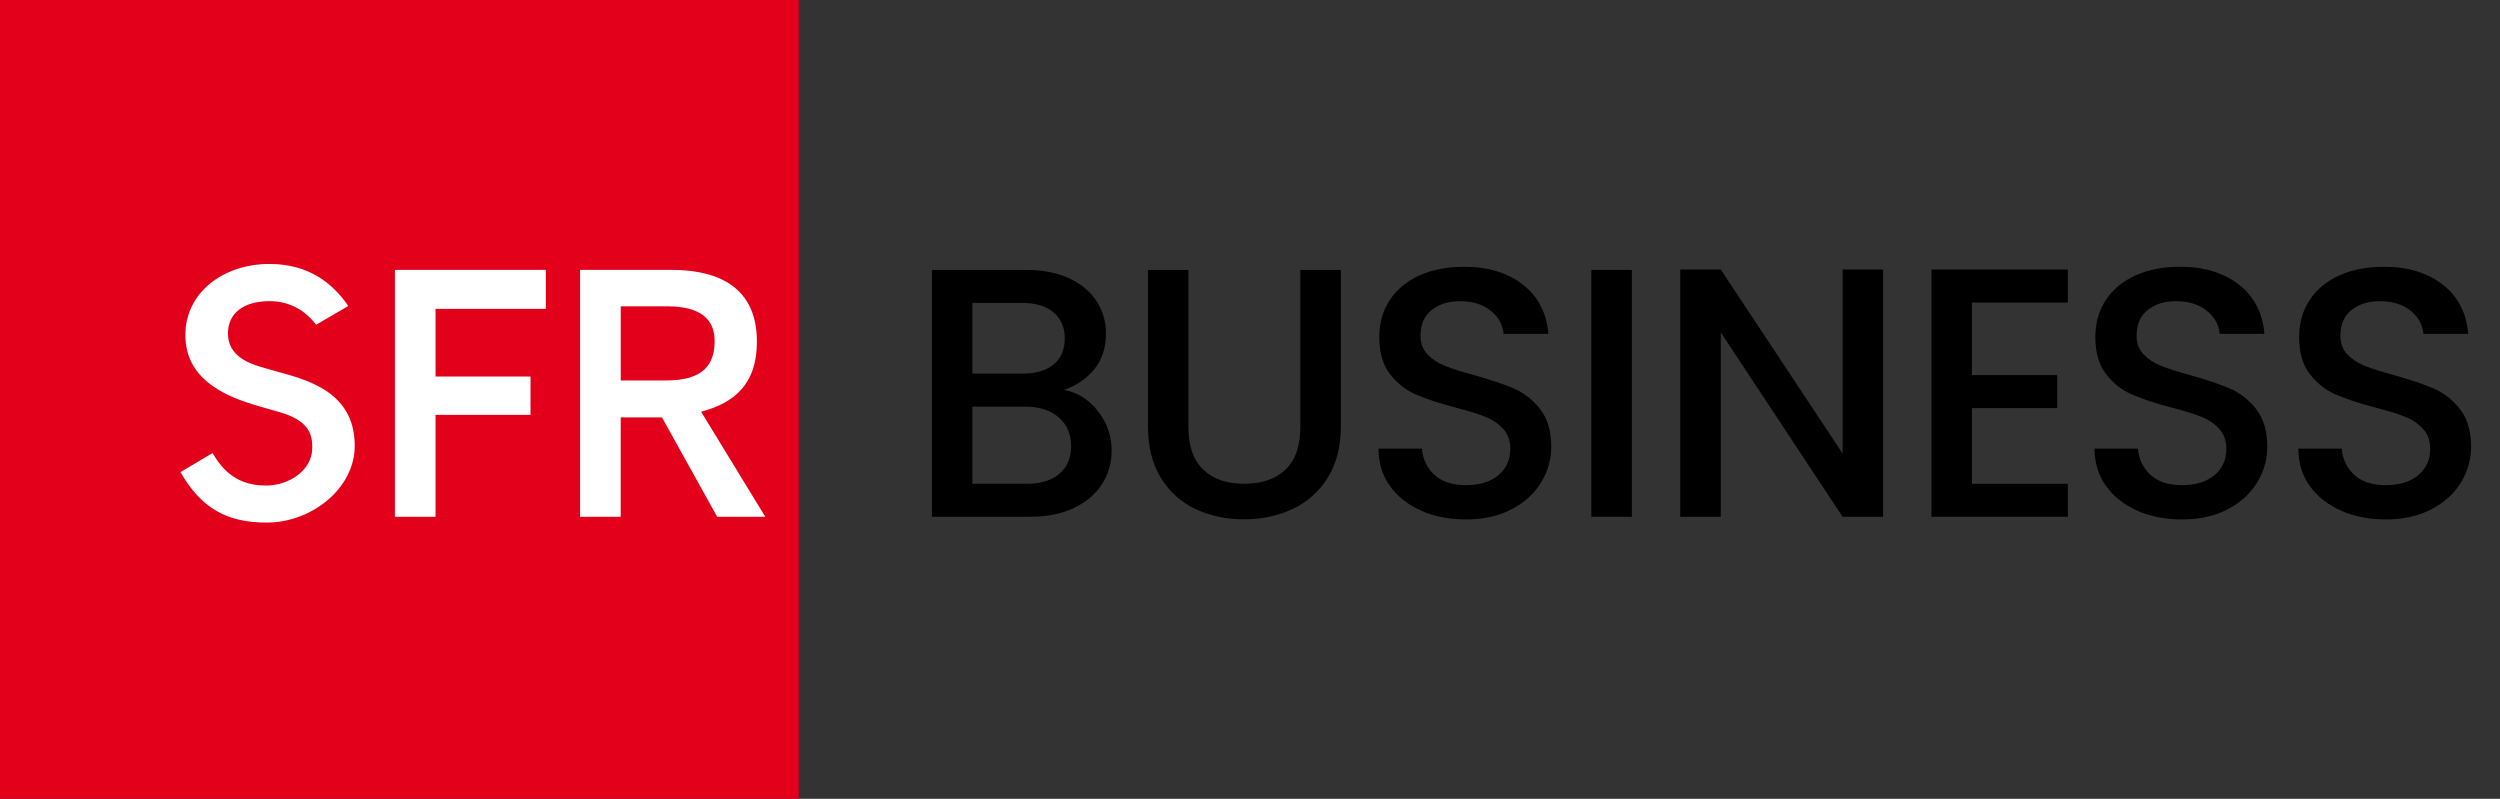<svg width="169" height="54" viewBox="0 0 169 54" fill="none" xmlns="http://www.w3.org/2000/svg">
<rect x="0" y="0" width="169" height="54" fill="#333333" stroke="none"/>
<g id="SFR_Business.svg" clip-path="url(#clip0_216_2905)">
<path id="Vector" d="M53.998 0.001H0V53.999H53.998V0.001Z" fill="#E2001A"/>
<path id="Vector_2" d="M26.696 34.935V18.243H36.899V20.88H29.443V25.452H35.863V28.043H29.443V34.935H26.696ZM48.481 34.935L44.748 28.214H41.959V34.935H39.212V18.243H45.376C47.856 18.243 51.167 18.941 51.167 23.093C51.167 25.917 49.704 27.223 47.395 27.833L51.735 34.935H48.474H48.481ZM45.041 25.718C47.529 25.718 48.31 24.655 48.31 23.063C48.31 22.011 47.837 20.708 45.136 20.708H41.962V25.718H45.041ZM17.625 24.8C15.644 24.244 15.411 23.2 15.411 22.522C15.411 21.227 16.413 20.358 18.219 20.358C19.465 20.358 20.566 20.891 21.37 21.954L23.545 20.686C22.49 19.135 20.855 17.843 18.211 17.843C15.091 17.843 12.531 19.782 12.531 22.644C12.531 25.505 14.95 26.743 17.529 27.467C17.529 27.467 18.714 27.81 18.726 27.814C20.939 28.397 21.111 29.399 21.111 30.264C21.111 31.845 19.453 32.824 18.021 32.824C16.588 32.824 15.335 32.332 14.371 30.622L12.196 31.917C13.605 34.34 15.297 35.327 18.036 35.327C21.058 35.327 23.98 33.022 23.98 30.142C23.98 26.732 21.214 25.768 18.821 25.147C18.81 25.147 17.628 24.804 17.628 24.804L17.625 24.8Z" fill="white"/>
<path id="Vector_3" d="M74.209 27.779C74.834 28.564 75.147 29.452 75.147 30.446C75.147 31.296 74.925 32.058 74.487 32.74C74.045 33.422 73.409 33.955 72.579 34.348C71.744 34.74 70.776 34.934 69.672 34.934H62.997V18.247H69.359C70.495 18.247 71.474 18.438 72.289 18.822C73.104 19.207 73.722 19.722 74.137 20.369C74.552 21.017 74.762 21.741 74.762 22.541C74.762 23.501 74.506 24.301 73.992 24.941C73.478 25.581 72.792 26.054 71.927 26.358C72.822 26.518 73.584 26.991 74.209 27.776V27.779ZM65.732 25.257H69.119C70.014 25.257 70.716 25.052 71.218 24.644C71.721 24.236 71.977 23.646 71.977 22.88C71.977 22.114 71.725 21.539 71.218 21.116C70.716 20.693 70.014 20.48 69.119 20.48H65.732V25.257ZM71.615 32.028C72.144 31.578 72.407 30.957 72.407 30.153C72.407 29.349 72.125 28.69 71.565 28.21C71.005 27.73 70.262 27.49 69.332 27.49H65.732V32.702H69.431C70.361 32.702 71.089 32.477 71.618 32.031L71.615 32.028Z" fill="black"/>
<path id="Vector_4" d="M80.336 18.247V28.884C80.336 30.149 80.667 31.102 81.334 31.742C81.997 32.382 82.923 32.702 84.108 32.702C85.293 32.702 86.241 32.382 86.904 31.742C87.567 31.102 87.902 30.149 87.902 28.884V18.247H90.642V28.835C90.642 30.195 90.344 31.349 89.754 32.294C89.163 33.239 88.371 33.944 87.377 34.409C86.382 34.873 85.289 35.106 84.089 35.106C82.888 35.106 81.795 34.873 80.812 34.409C79.829 33.944 79.048 33.239 78.469 32.294C77.894 31.349 77.604 30.199 77.604 28.835V18.247H80.34H80.336Z" fill="black"/>
<path id="Vector_5" d="M96.071 34.515C95.175 34.123 94.47 33.567 93.956 32.847C93.442 32.127 93.186 31.285 93.186 30.325H96.116C96.181 31.045 96.463 31.639 96.97 32.1C97.473 32.565 98.181 32.797 99.096 32.797C100.01 32.797 100.776 32.569 101.305 32.111C101.835 31.654 102.098 31.067 102.098 30.347C102.098 29.787 101.934 29.33 101.606 28.98C101.279 28.629 100.871 28.355 100.383 28.164C99.896 27.974 99.218 27.764 98.353 27.539C97.263 27.25 96.379 26.96 95.701 26.663C95.019 26.366 94.44 25.905 93.96 25.284C93.48 24.659 93.24 23.828 93.24 22.788C93.24 21.828 93.48 20.986 93.96 20.266C94.44 19.546 95.114 18.994 95.975 18.609C96.84 18.224 97.838 18.034 98.978 18.034C100.593 18.034 101.919 18.438 102.951 19.245C103.984 20.053 104.555 21.162 104.67 22.571H101.645C101.595 21.962 101.309 21.444 100.78 21.009C100.25 20.579 99.557 20.361 98.692 20.361C97.907 20.361 97.267 20.564 96.772 20.964C96.276 21.363 96.029 21.939 96.029 22.693C96.029 23.208 96.185 23.627 96.497 23.954C96.81 24.282 97.206 24.541 97.686 24.735C98.166 24.926 98.821 25.135 99.656 25.36C100.761 25.665 101.66 25.97 102.357 26.274C103.054 26.579 103.645 27.048 104.132 27.68C104.62 28.313 104.864 29.159 104.864 30.214C104.864 31.064 104.635 31.864 104.178 32.614C103.721 33.369 103.058 33.971 102.186 34.428C101.313 34.885 100.284 35.114 99.1 35.114C97.979 35.114 96.97 34.919 96.074 34.527L96.071 34.515Z" fill="black"/>
<path id="Vector_6" d="M110.312 18.247V34.934H107.573V18.247H110.312Z" fill="black"/>
<path id="Vector_7" d="M127.297 34.935H124.561L116.324 22.473V34.935H113.585V18.221H116.324L124.561 30.66V18.221H127.297V34.935Z" fill="black"/>
<path id="Vector_8" d="M133.301 20.457V25.357H139.066V27.589H133.301V32.702H139.786V34.935H130.566V18.221H139.786V20.453H133.301V20.457Z" fill="black"/>
<path id="Vector_9" d="M144.475 34.515C143.581 34.123 142.875 33.567 142.361 32.847C141.847 32.127 141.591 31.285 141.591 30.325H144.521C144.586 31.045 144.868 31.639 145.375 32.1C145.878 32.565 146.586 32.797 147.5 32.797C148.415 32.797 149.18 32.569 149.711 32.111C150.24 31.654 150.502 31.067 150.502 30.347C150.502 29.787 150.339 29.33 150.011 28.98C149.684 28.629 149.276 28.355 148.788 28.164C148.3 27.974 147.622 27.764 146.758 27.539C145.668 27.25 144.784 26.96 144.106 26.663C143.424 26.366 142.844 25.905 142.364 25.284C141.885 24.659 141.644 23.828 141.644 22.788C141.644 21.828 141.885 20.986 142.364 20.266C142.844 19.546 143.519 18.994 144.38 18.609C145.245 18.224 146.244 18.034 147.383 18.034C148.998 18.034 150.324 18.438 151.356 19.245C152.388 20.053 152.96 21.162 153.074 22.571H150.049C150 21.962 149.714 21.444 149.184 21.009C148.655 20.579 147.962 20.361 147.097 20.361C146.311 20.361 145.672 20.564 145.176 20.964C144.681 21.363 144.434 21.939 144.434 22.693C144.434 23.208 144.589 23.627 144.902 23.954C145.214 24.282 145.61 24.541 146.09 24.735C146.571 24.926 147.227 25.135 148.06 25.36C149.166 25.665 150.064 25.97 150.762 26.274C151.459 26.579 152.05 27.048 152.537 27.68C153.025 28.313 153.268 29.159 153.268 30.214C153.268 31.064 153.04 31.864 152.582 32.614C152.126 33.369 151.463 33.971 150.59 34.428C149.718 34.885 148.69 35.114 147.504 35.114C146.384 35.114 145.375 34.919 144.479 34.527L144.475 34.515Z" fill="black"/>
<path id="Vector_10" d="M158.252 34.515C157.357 34.123 156.652 33.567 156.138 32.847C155.623 32.127 155.368 31.285 155.368 30.325H158.297C158.363 31.045 158.645 31.639 159.152 32.1C159.655 32.565 160.363 32.797 161.277 32.797C162.191 32.797 162.957 32.569 163.487 32.111C164.016 31.654 164.279 31.067 164.279 30.347C164.279 29.787 164.116 29.33 163.788 28.98C163.46 28.629 163.053 28.355 162.565 28.164C162.077 27.974 161.399 27.764 160.535 27.539C159.445 27.25 158.561 26.96 157.883 26.663C157.2 26.366 156.621 25.905 156.141 25.284C155.661 24.659 155.422 23.828 155.422 22.788C155.422 21.828 155.661 20.986 156.141 20.266C156.621 19.546 157.296 18.994 158.158 18.609C159.022 18.224 160.02 18.034 161.159 18.034C162.774 18.034 164.101 18.438 165.133 19.245C166.165 20.053 166.737 21.162 166.851 22.571H163.826C163.777 21.962 163.491 21.444 162.961 21.009C162.432 20.579 161.739 20.361 160.873 20.361C160.089 20.361 159.449 20.564 158.953 20.964C158.458 21.363 158.21 21.939 158.21 22.693C158.21 23.208 158.366 23.627 158.679 23.954C158.991 24.282 159.387 24.541 159.867 24.735C160.348 24.926 161.003 25.135 161.837 25.36C162.943 25.665 163.841 25.97 164.539 26.274C165.236 26.579 165.827 27.048 166.314 27.68C166.802 28.313 167.045 29.159 167.045 30.214C167.045 31.064 166.817 31.864 166.36 32.614C165.903 33.369 165.24 33.971 164.367 34.428C163.495 34.885 162.466 35.114 161.281 35.114C160.162 35.114 159.152 34.919 158.256 34.527L158.252 34.515Z" fill="black"/>
</g>
<defs>
<clipPath id="clip0_216_2905">
<rect width="168.13" height="53.998" fill="white" transform="translate(0 0.001)"/>
</clipPath>
</defs>
</svg>
